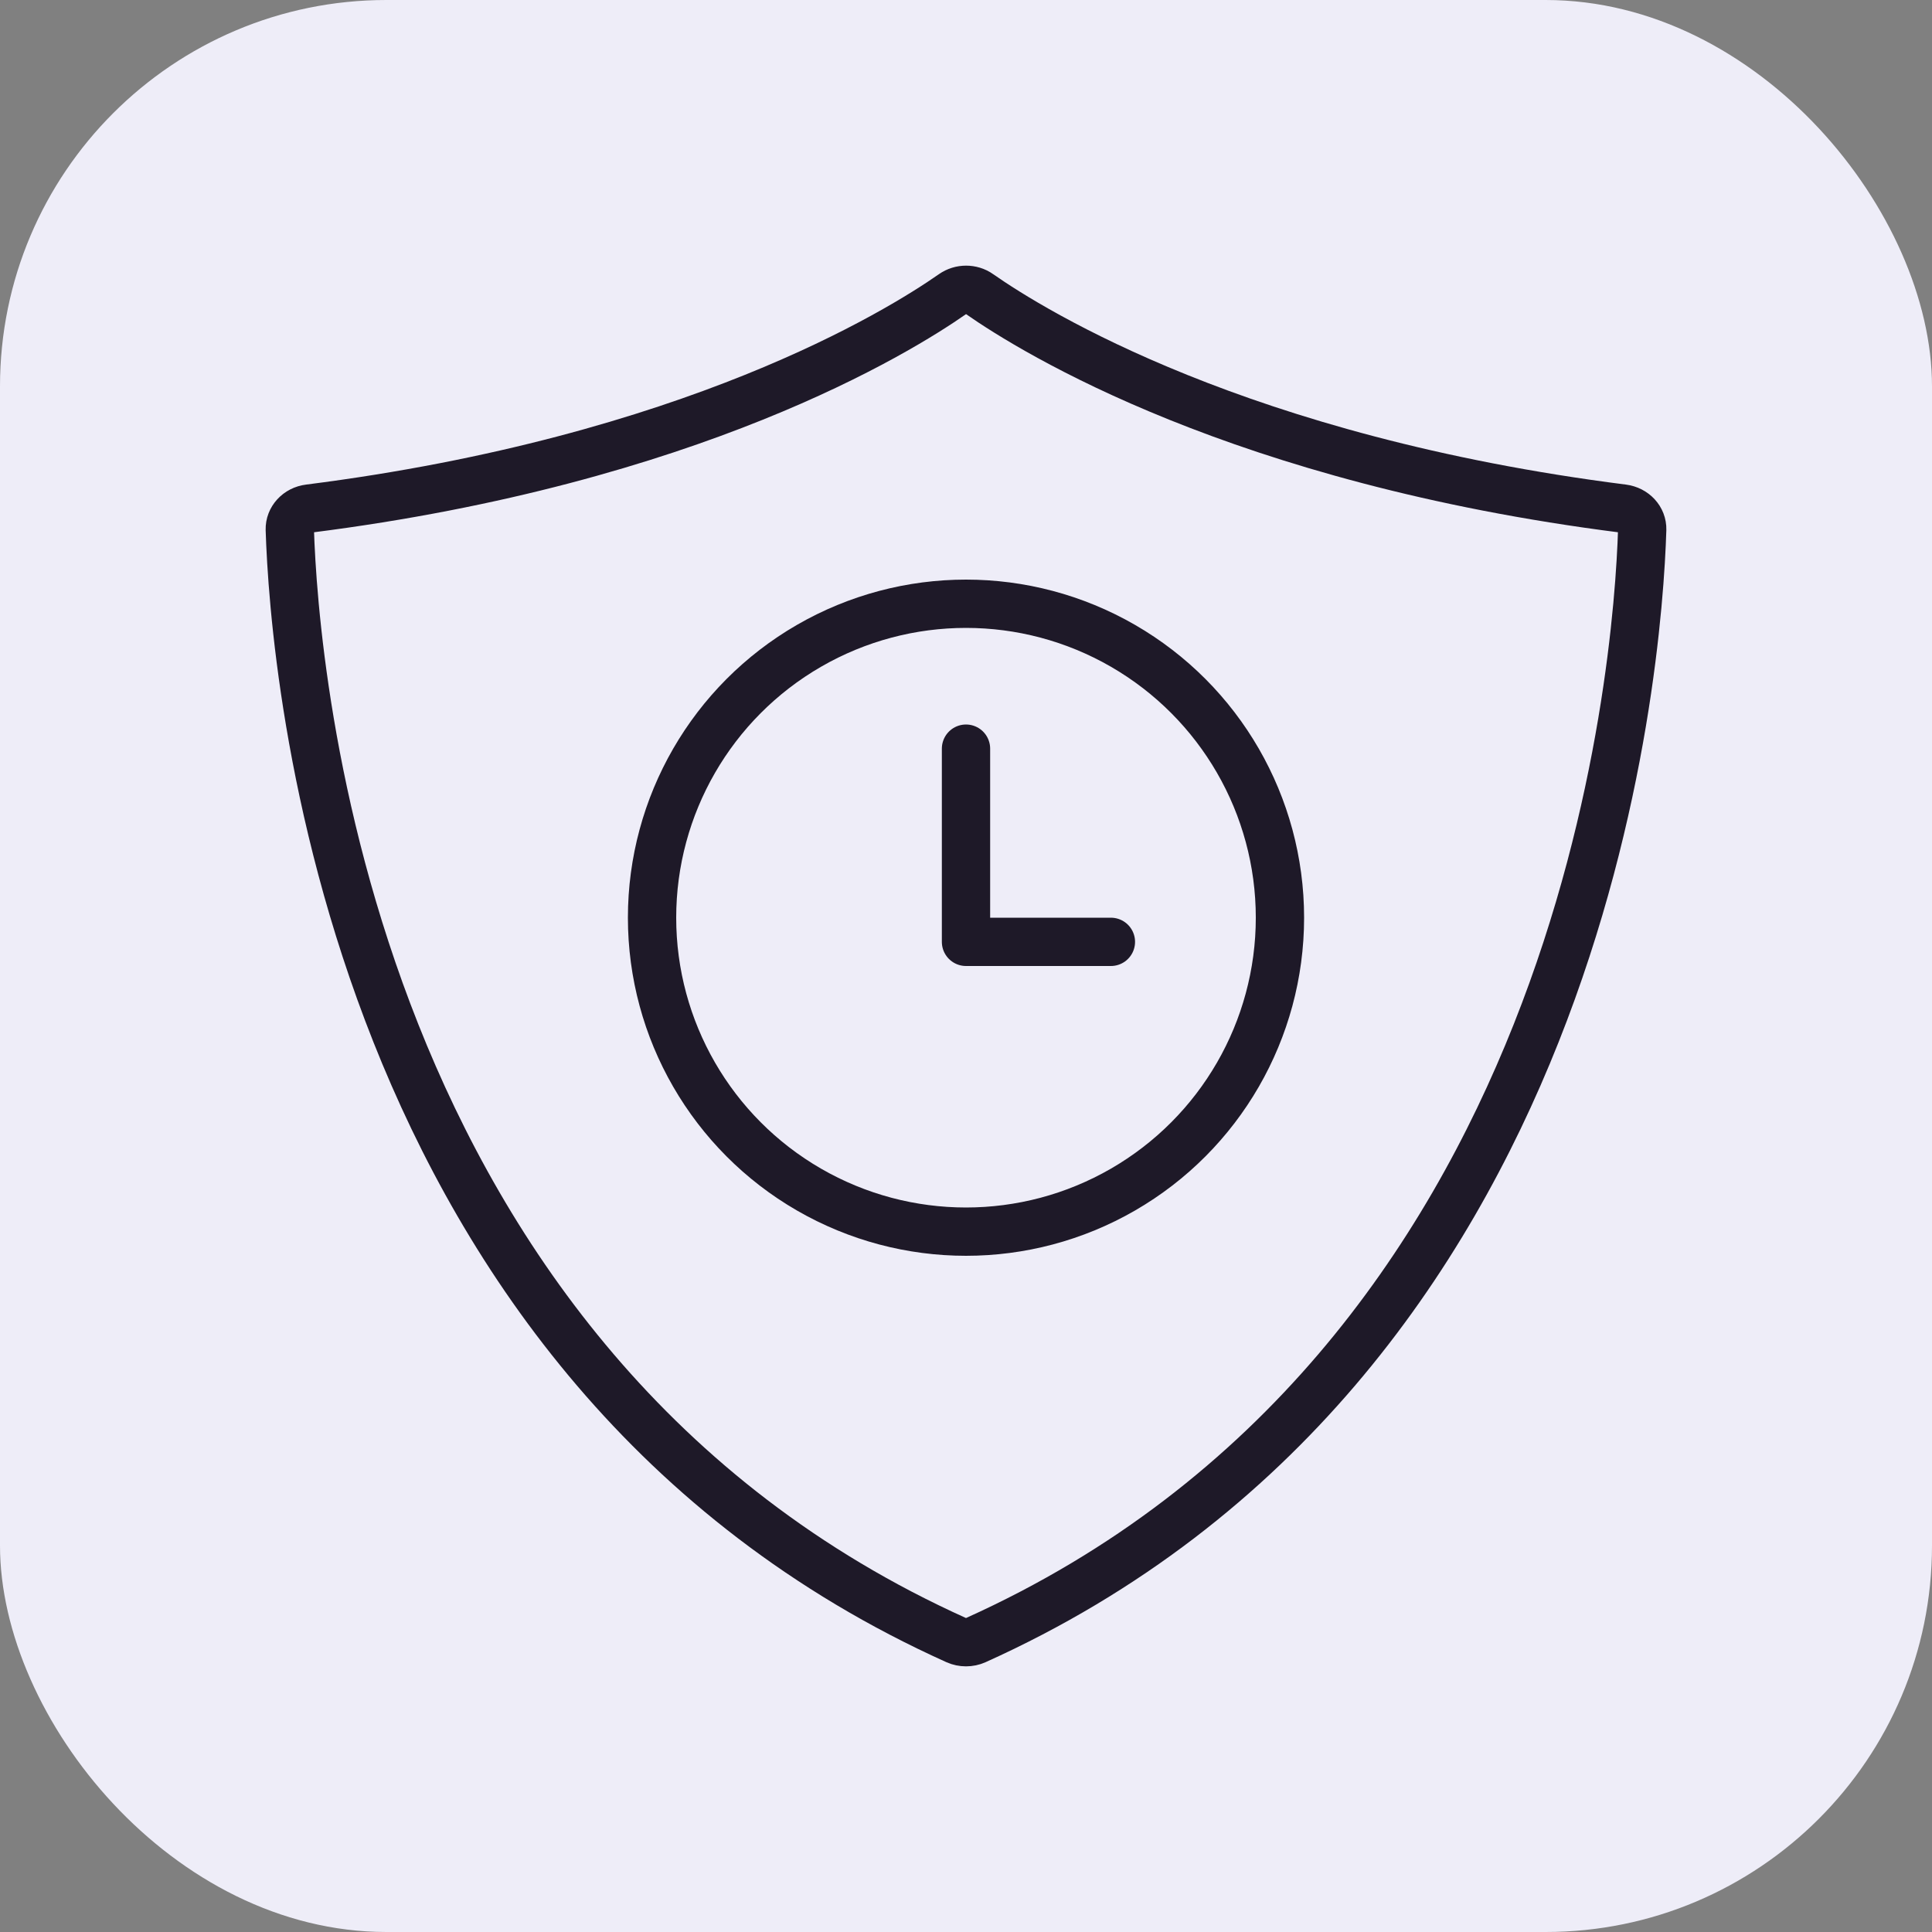 <svg width="40" height="40" viewBox="0 0 40 40" fill="none" xmlns="http://www.w3.org/2000/svg">
<rect x="0" y="0" width="40" height="40" fill="#808080" stroke="none"/>
<rect width="40" height="40" rx="8" fill="#EEEDF8"/>
<path d="M20.001 6C19.904 6 19.808 6.029 19.726 6.086C18.599 6.874 14.307 9.525 6.399 10.529C6.165 10.558 5.994 10.745 6 10.963C6.089 13.804 7.168 28.267 19.8 33.958C19.925 34.014 20.075 34.014 20.2 33.958C32.832 28.267 33.913 13.804 34 10.963C34.006 10.745 33.835 10.56 33.601 10.529C25.693 9.525 21.403 6.874 20.276 6.086C20.194 6.027 20.096 6 20.001 6Z" stroke="#1E1928" stroke-miterlimit="10" stroke-linejoin="round"/>
<circle cx="20" cy="19" r="6.5" stroke="#1E1928"/>
<path d="M20 15.5V19.5H23" stroke="#1E1928" stroke-linecap="round" stroke-linejoin="round"/>
</svg>
